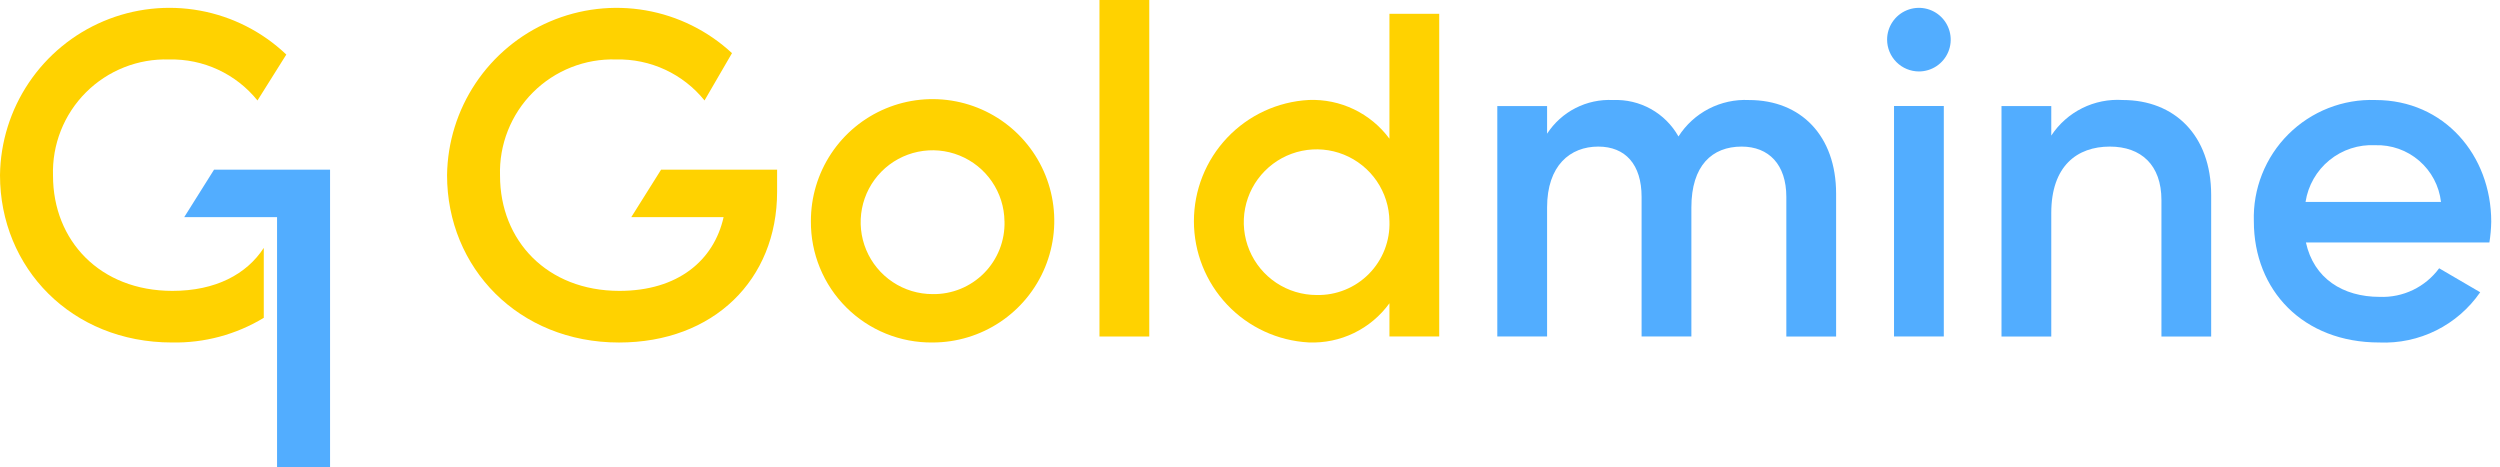 <svg width="214" height="40" viewBox="0 0 214 40" fill="none" xmlns="http://www.w3.org/2000/svg">
<g clip-path="url(#clip0)">
<path d="M69.413 18.94C69.406 16.878 70.01 14.861 71.15 13.143C72.29 11.424 73.914 10.083 75.816 9.289C77.719 8.494 79.815 8.282 81.838 8.68C83.861 9.077 85.721 10.066 87.181 11.521C88.642 12.976 89.638 14.832 90.043 16.854C90.448 18.876 90.244 20.972 89.457 22.878C88.67 24.784 87.335 26.413 85.621 27.559C83.907 28.705 81.892 29.317 79.83 29.317C78.461 29.333 77.103 29.076 75.834 28.56C74.566 28.045 73.413 27.282 72.444 26.315C71.474 25.349 70.706 24.199 70.186 22.933C69.665 21.667 69.403 20.309 69.413 18.94ZM85.983 18.94C85.968 17.726 85.594 16.544 84.908 15.542C84.222 14.54 83.255 13.764 82.129 13.31C81.003 12.856 79.768 12.745 78.579 12.992C77.39 13.238 76.301 13.83 75.448 14.694C74.595 15.558 74.016 16.655 73.785 17.847C73.554 19.039 73.68 20.273 74.148 21.393C74.617 22.513 75.406 23.47 76.416 24.143C77.427 24.816 78.614 25.175 79.828 25.175C80.647 25.189 81.46 25.036 82.218 24.727C82.977 24.417 83.664 23.957 84.24 23.375C84.816 22.792 85.267 22.098 85.567 21.336C85.867 20.574 86.009 19.759 85.986 18.94H85.983Z" fill="#FFD200"/>
<path d="M94.115 0H98.377V28.805H94.115V0Z" fill="#FFD200"/>
<path d="M123.197 1.183V28.8H118.936V25.959C118.151 27.045 117.109 27.919 115.904 28.505C114.699 29.09 113.368 29.367 112.03 29.313C109.374 29.169 106.875 28.013 105.047 26.083C103.218 24.152 102.199 21.594 102.199 18.935C102.199 16.276 103.218 13.718 105.047 11.788C106.875 9.858 109.374 8.701 112.03 8.558C113.364 8.505 114.691 8.779 115.895 9.357C117.099 9.935 118.143 10.799 118.936 11.873V1.179L123.197 1.183ZM118.936 18.94C118.921 17.711 118.542 16.513 117.848 15.498C117.153 14.483 116.175 13.696 115.034 13.236C113.894 12.776 112.643 12.664 111.439 12.913C110.234 13.162 109.131 13.762 108.267 14.637C107.402 15.511 106.816 16.622 106.582 17.829C106.347 19.037 106.475 20.286 106.949 21.421C107.423 22.555 108.222 23.525 109.245 24.207C110.268 24.888 111.471 25.252 112.7 25.253C113.531 25.272 114.357 25.122 115.127 24.81C115.898 24.499 116.596 24.033 117.18 23.442C117.764 22.851 118.221 22.147 118.523 21.373C118.825 20.598 118.966 19.771 118.936 18.94Z" fill="#FFD200"/>
<path d="M157.171 16.572V28.805H152.91V16.85C152.91 14.087 151.411 12.548 149.083 12.548C146.557 12.548 144.782 14.166 144.782 17.757V28.804H140.52V16.85C140.52 14.087 139.139 12.548 136.811 12.548C134.405 12.548 132.431 14.166 132.431 17.757V28.804H128.169V9.077H132.431V11.445C133.036 10.512 133.876 9.755 134.867 9.249C135.857 8.744 136.963 8.507 138.074 8.563C139.205 8.515 140.327 8.78 141.316 9.33C142.305 9.881 143.122 10.695 143.677 11.681C144.319 10.675 145.215 9.857 146.276 9.309C147.336 8.762 148.522 8.504 149.714 8.563C154.172 8.562 157.171 11.641 157.171 16.572Z" fill="#52ADFF"/>
<path d="M161.536 3.394C161.536 2.856 161.696 2.329 161.995 1.882C162.294 1.434 162.719 1.085 163.217 0.879C163.714 0.673 164.262 0.619 164.79 0.724C165.318 0.829 165.803 1.088 166.183 1.469C166.564 1.85 166.823 2.335 166.928 2.863C167.034 3.391 166.98 3.938 166.774 4.436C166.568 4.933 166.219 5.358 165.771 5.658C165.323 5.957 164.797 6.116 164.259 6.116C163.537 6.114 162.846 5.827 162.336 5.317C161.826 4.807 161.538 4.116 161.536 3.394ZM162.128 9.075H166.39V28.801H162.128V9.075Z" fill="#52ADFF"/>
<path d="M189.276 16.691V28.805H185.019V17.126C185.019 14.126 183.285 12.548 180.601 12.548C177.8 12.548 175.589 14.205 175.589 18.23V28.805H171.328V9.079H175.589V11.605C176.249 10.602 177.163 9.793 178.237 9.258C179.311 8.724 180.508 8.483 181.705 8.561C186.12 8.562 189.276 11.562 189.276 16.691Z" fill="#52ADFF"/>
<path d="M203.702 25.412C204.686 25.451 205.664 25.248 206.551 24.822C207.438 24.395 208.207 23.757 208.791 22.965L212.304 25.017C211.345 26.407 210.049 27.531 208.538 28.283C207.026 29.035 205.348 29.391 203.661 29.317C197.152 29.317 192.929 24.859 192.929 18.94C192.885 17.562 193.125 16.19 193.634 14.909C194.142 13.627 194.908 12.464 195.885 11.491C196.862 10.518 198.028 9.756 199.311 9.252C200.595 8.748 201.968 8.513 203.346 8.562C209.225 8.562 213.25 13.296 213.25 18.98C213.239 19.575 213.186 20.168 213.093 20.755H197.387C198.059 23.834 200.545 25.412 203.702 25.412ZM208.949 17.283C208.79 15.915 208.122 14.656 207.078 13.757C206.034 12.857 204.69 12.384 203.313 12.43C201.895 12.358 200.501 12.814 199.4 13.711C198.3 14.607 197.571 15.88 197.355 17.283H208.949Z" fill="#52ADFF"/>
<path d="M14.757 24.899C8.558 24.899 4.537 20.598 4.537 15.034C4.495 13.716 4.724 12.405 5.208 11.179C5.693 9.954 6.424 8.841 7.356 7.909C8.288 6.977 9.401 6.246 10.627 5.762C11.852 5.277 13.164 5.048 14.481 5.091C15.926 5.057 17.359 5.356 18.67 5.965C19.98 6.573 21.134 7.475 22.04 8.601L24.508 4.67C22.463 2.724 19.895 1.416 17.117 0.908C14.341 0.4 11.476 0.713 8.874 1.809C6.272 2.905 4.047 4.736 2.471 7.078C0.895 9.42 0.036 12.171 0 14.994C0 22.925 6.116 29.317 14.718 29.317C17.485 29.372 20.211 28.64 22.579 27.206V21.22C21.117 23.467 18.469 24.899 14.757 24.899Z" fill="#FFD200"/>
<path d="M28.252 14.548V14.522H18.323L15.771 18.585H23.716V26.395V40H28.253V14.548H28.252Z" fill="#52ADFF"/>
<path d="M60.307 8.599C59.4 7.474 58.246 6.572 56.935 5.964C55.624 5.356 54.19 5.057 52.745 5.09C51.428 5.048 50.117 5.277 48.891 5.762C47.666 6.247 46.553 6.977 45.621 7.909C44.689 8.841 43.959 9.954 43.474 11.179C42.989 12.405 42.76 13.716 42.802 15.033C42.802 20.597 46.828 24.899 53.023 24.899C58.033 24.899 61.111 22.294 61.94 18.586H54.038L56.59 14.522H66.52V16.415C66.52 23.953 61.075 29.319 52.986 29.319C44.384 29.319 38.268 22.926 38.268 14.995C38.305 12.187 39.156 9.449 40.718 7.115C42.281 4.781 44.486 2.95 47.068 1.844C49.65 0.739 52.498 0.406 55.265 0.886C58.032 1.367 60.601 2.639 62.659 4.55L60.307 8.599Z" fill="#FFD200"/>
</g>
<defs>
<clipPath id="clip0">
<rect width="213.25" height="40" fill="white"/>
</clipPath>
</defs>
</svg>

